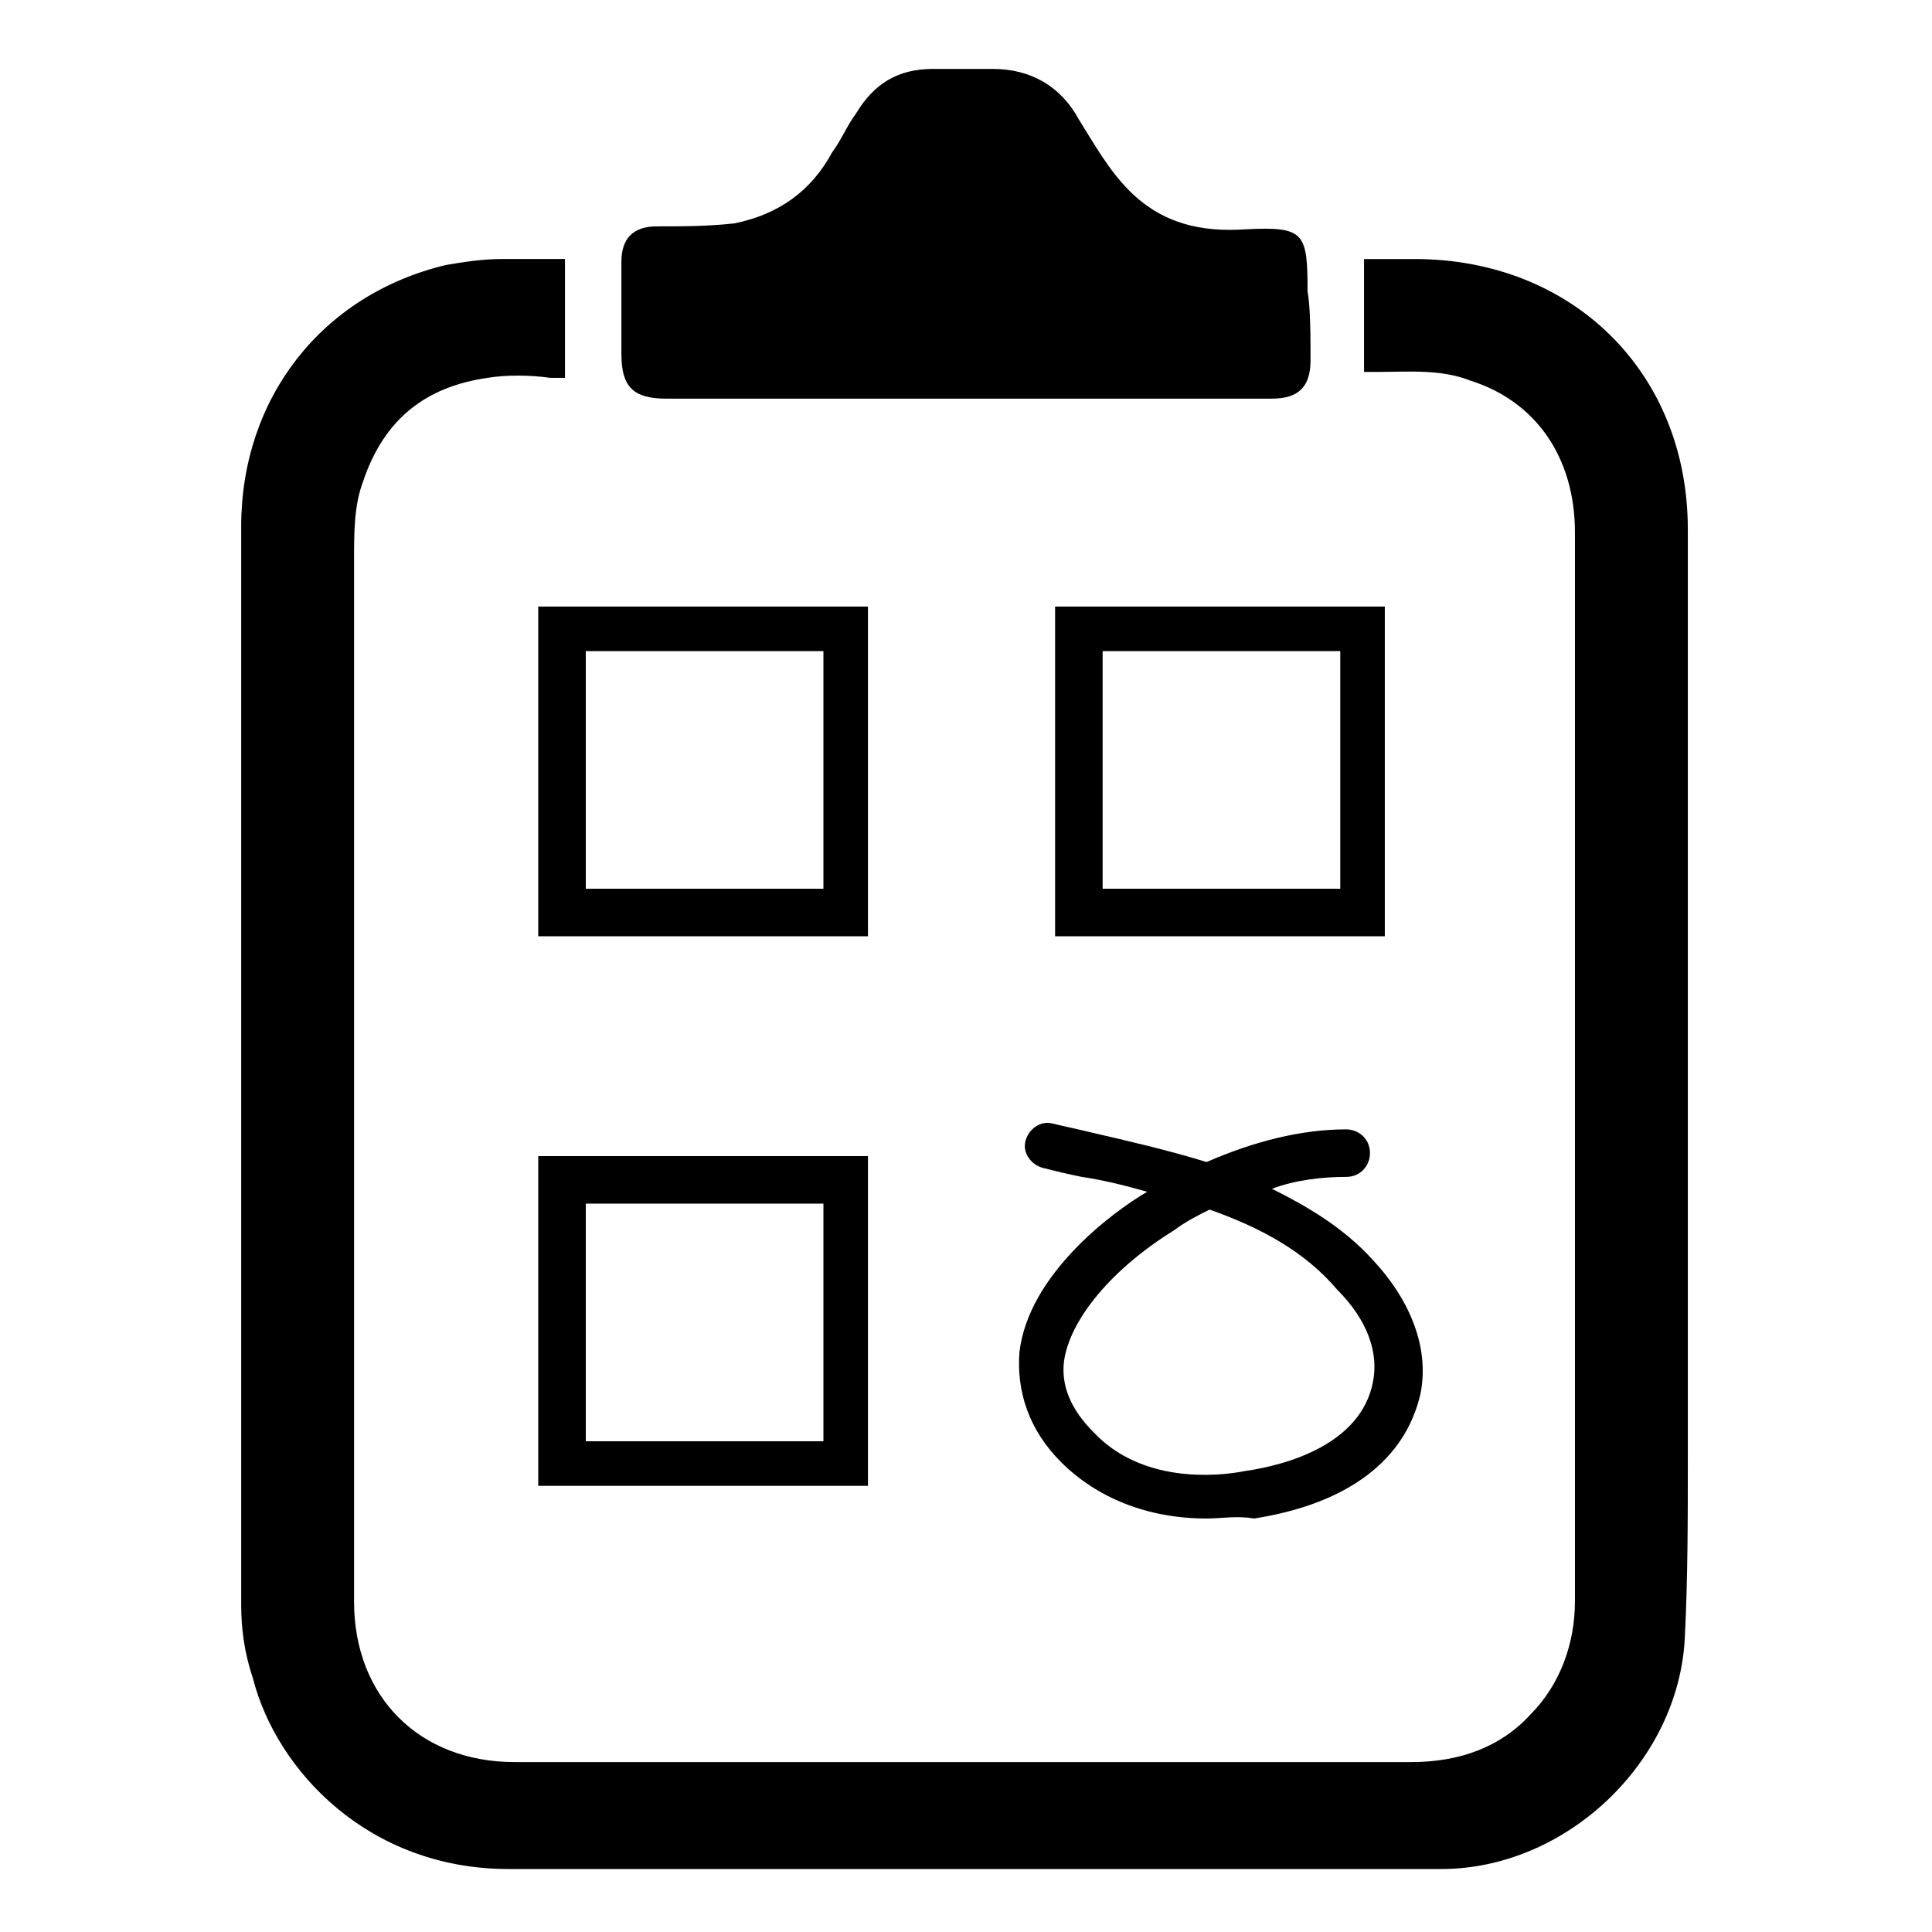 <?xml version="1.0" encoding="UTF-8"?>
<!-- Uploaded to: ICON Repo, www.svgrepo.com, Generator: ICON Repo Mixer Tools -->
<svg fill="#000000" width="800px" height="800px" version="1.1" viewBox="144 144 512 512" xmlns="http://www.w3.org/2000/svg">
 <g>
  <path d="m591.29 518.08v-233.8c0-41.723-30.699-71.637-72.422-71.637h-13.383v29.914h3.938c7.871 0 16.531-0.789 24.402 2.363 17.32 5.512 27.551 20.469 27.551 40.148v210.18 22.043 51.168c0 11.02-3.938 22.043-11.809 29.914-7.871 8.66-18.895 12.594-31.488 12.594h-104.7-133.04c-25.191 0-42.508-17.32-42.508-42.508v-276.31c0-7.086 0-14.168 2.363-20.469 5.512-16.531 16.531-25.191 33.062-27.551 4.723-0.789 11.02-0.789 16.531 0h3.938v-31.488h-16.531c-5.512 0-10.234 0.789-14.957 1.574-33.062 7.871-54.316 35.426-54.316 69.273v174.76 111c0 6.297 0.789 12.594 3.148 19.68 6.297 24.402 30.699 50.383 67.699 50.383h1.574 55.105 23.617 86.594 80.293c33.062 0 62.977-28.34 64.551-61.402 0.789-15.742 0.789-31.488 0.789-46.445z"/>
  <path d="m491.31 239.41c0 7.086-3.148 10.234-10.234 10.234h-160.59c-8.66 0-11.809-3.148-11.809-11.809v-24.402c0-6.297 3.148-9.445 9.445-9.445 7.086 0 13.383 0 20.469-0.789 11.809-2.363 20.469-8.66 25.977-18.895 2.363-3.148 3.938-7.086 6.297-10.234 4.723-7.871 11.02-11.809 20.469-11.809h15.742c10.234 0 18.105 4.723 22.828 13.383 3.938 6.297 7.871 13.383 13.383 18.895 8.66 8.66 18.895 11.02 30.699 10.234 15.742-0.789 16.531 0.789 16.531 16.531 0.789 3.934 0.789 12.594 0.789 18.105z"/>
  <path d="m374.81 392.12h-88.168v-87.379h87.379v87.379zm-75.57-12.594h62.977v-62.977h-62.977z"/>
  <path d="m510.99 392.12h-87.379v-87.379h87.379zm-74.781-12.594h62.977v-62.977h-62.977z"/>
  <path d="m374.81 537.76h-88.168v-87.379h87.379v87.379zm-75.57-11.809h62.977v-62.977h-62.977z"/>
  <path d="m463.76 546.42c-15.742 0-29.125-5.512-38.574-14.957-8.66-8.66-11.809-18.895-11.02-29.125 2.363-20.469 24.402-37 33.852-42.508-5.512-1.574-11.809-3.148-17.32-3.938-3.938-0.789-7.086-1.574-10.234-2.363-3.148-0.789-5.512-3.938-4.723-7.086 0.789-3.148 3.938-5.512 7.086-4.723s7.086 1.574 10.234 2.363c10.234 2.363 20.469 4.723 30.699 7.871 12.594-5.512 25.191-8.66 37-8.66 3.148 0 6.297 2.363 6.297 6.297 0 3.148-2.363 6.297-6.297 6.297-6.297 0-13.383 0.789-19.68 3.148 9.445 4.723 18.895 10.234 26.766 18.895 10.234 11.02 14.957 23.617 12.594 35.426-3.938 17.32-18.895 29.125-44.082 33.062-4.727-0.785-8.66 0-12.598 0zm0.789-81.867c-3.148 1.574-6.297 3.148-9.445 5.512-16.531 10.234-27.551 23.617-29.125 34.637-0.789 6.297 1.574 12.594 7.871 18.895 12.594 13.383 32.273 11.809 40.148 10.234 11.02-1.574 30.699-7.086 33.852-23.617 1.574-7.871-1.574-16.531-9.445-24.402-8.668-10.238-20.477-16.535-33.855-21.258z"/>
 </g>
</svg>
